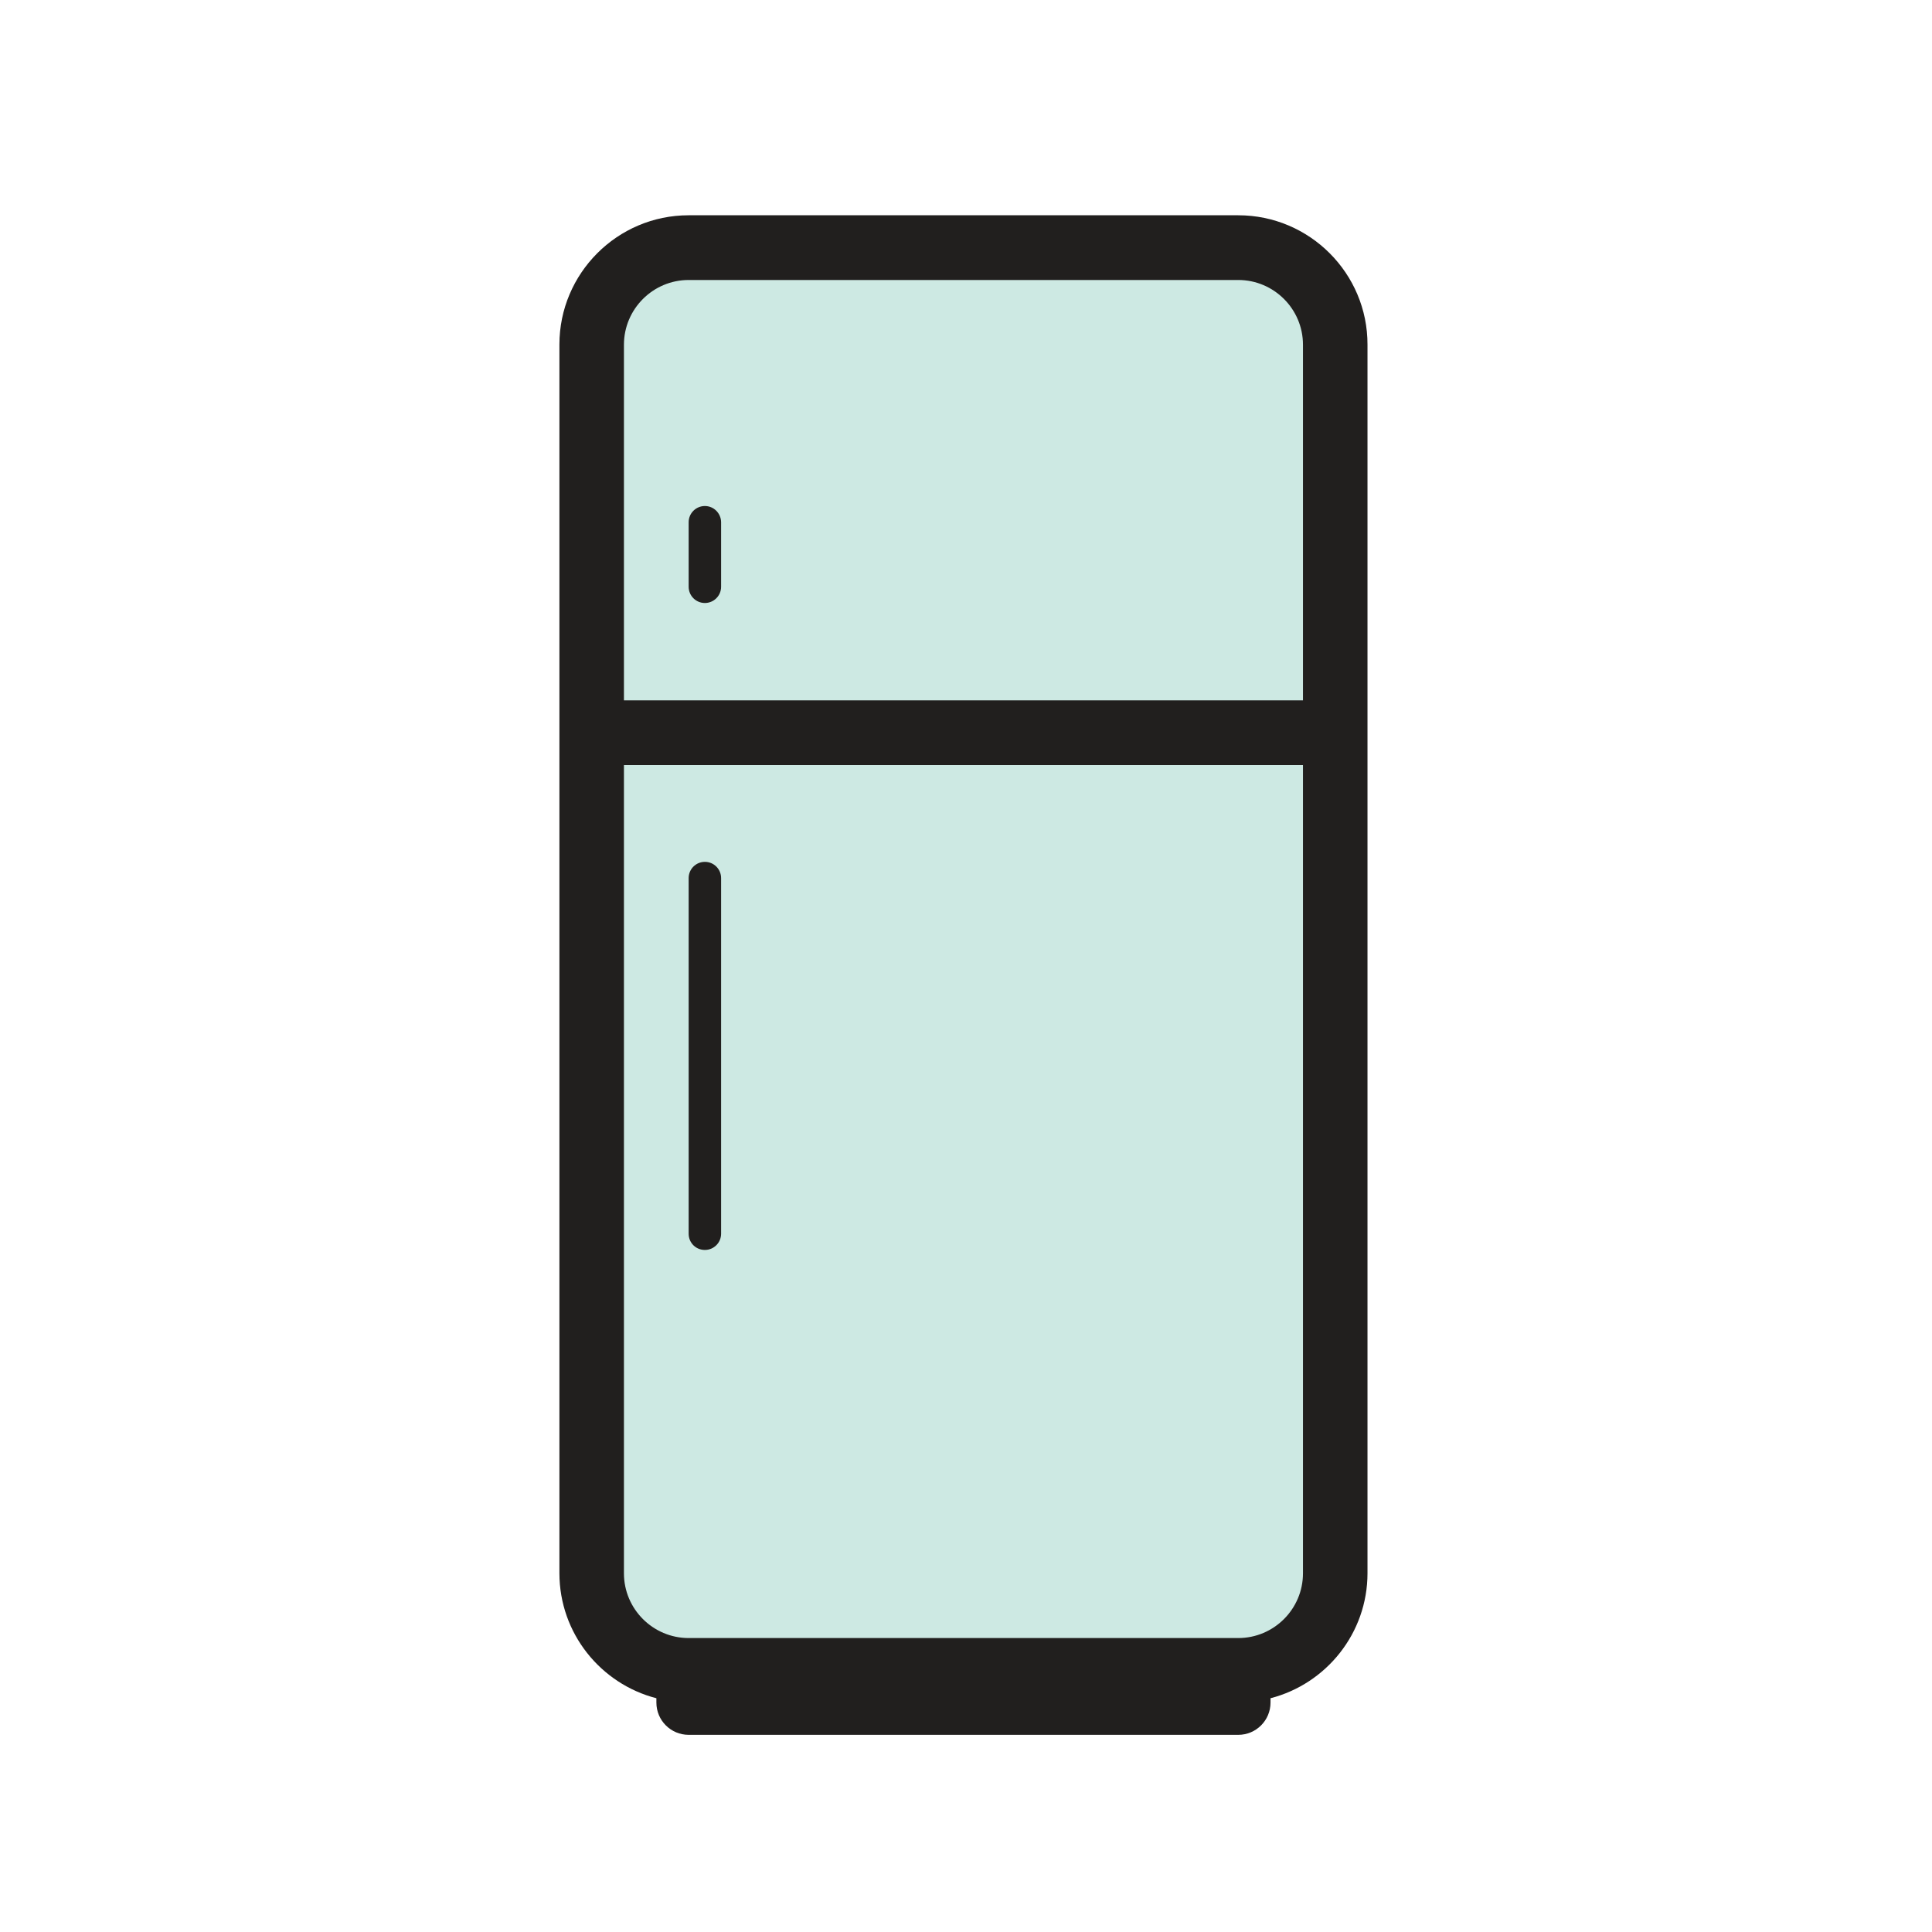 <?xml version="1.0" encoding="utf-8"?>

<svg width="800px" height="800px" viewBox="0 0 1024 1024" class="icon"  version="1.1" xmlns="http://www.w3.org/2000/svg"><path d="M707.7 833.9c0 28.4-23 51.4-51.4 51.4H365c-28.4 0-51.4-23-51.4-51.4V182.7c0-28.4 23-51.4 51.4-51.4h291.3c28.4 0 51.4 23 51.4 51.4v651.2z" fill="#CDE9E3" /><path d="M656.3 114.1H365c-37.8 0-68.5 30.8-68.5 68.5v651.2c0 31.9 21.9 58.7 51.4 66.3v2.3c0 9.5 7.7 17.1 17.1 17.1h291.3c9.5 0 17.1-7.7 17.1-17.1v-2.3c29.5-7.6 51.4-34.4 51.4-66.3V182.7c0.1-37.8-30.7-68.6-68.5-68.6z m34.3 719.8c0 18.9-15.4 34.3-34.3 34.3H365c-18.9 0-34.3-15.4-34.3-34.3V405.5h359.9v428.4z m0-462.7H330.7V182.7c0-18.9 15.4-34.3 34.3-34.3h291.3c18.9 0 34.3 15.4 34.3 34.3v188.5z" fill="#211F1E" /><path d="M373.6 268.2c-4.7 0-8.6 3.8-8.6 8.6V311c0 4.7 3.8 8.6 8.6 8.6 4.7 0 8.6-3.8 8.6-8.6v-34.3c-0.1-4.7-3.9-8.5-8.6-8.5zM373.6 662.5c4.7 0 8.6-3.8 8.6-8.6V465.4c0-4.7-3.8-8.6-8.6-8.6-4.7 0-8.6 3.8-8.6 8.6v188.5c0 4.8 3.8 8.6 8.6 8.6z" fill="#211F1E" /></svg>